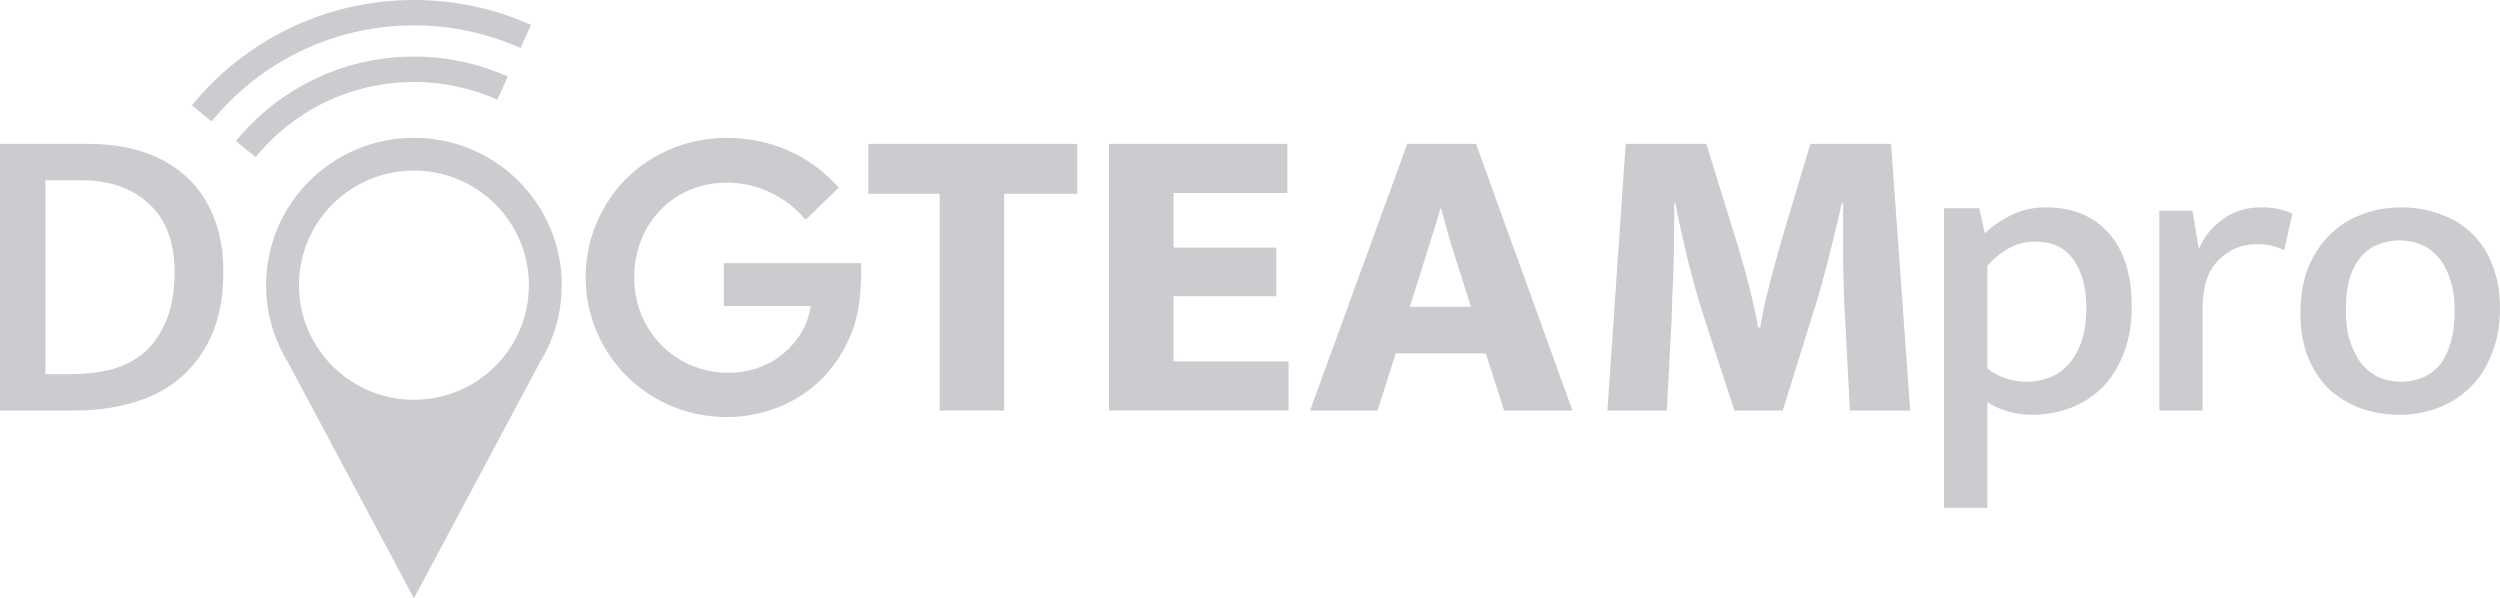 <svg width="117" height="28" viewBox="0 0 117 28" fill="none" xmlns="http://www.w3.org/2000/svg">
<path d="M19.372 1.188C15.55 1.188 12.14 2.939 9.902 5.683L8.977 4.933C11.431 1.924 15.177 0 19.372 0C21.323 0 23.178 0.416 24.851 1.165L24.363 2.249C22.84 1.568 21.151 1.188 19.372 1.188Z" fill="#CBCCD0"/>
<path d="M19.372 3.837C16.383 3.837 13.715 5.206 11.965 7.352L11.04 6.602C13.007 4.191 16.009 2.648 19.372 2.648C20.936 2.648 22.423 2.982 23.764 3.582L23.276 4.666C22.085 4.133 20.764 3.837 19.372 3.837Z" fill="#CBCCD0"/>
<path fill-rule="evenodd" clip-rule="evenodd" d="M25.68 16.183C26.072 15.318 26.291 14.357 26.291 13.346C26.291 9.538 23.193 6.45 19.372 6.45C15.551 6.45 12.453 9.538 12.453 13.346C12.453 14.357 12.672 15.318 13.064 16.183C13.187 16.454 13.326 16.715 13.482 16.966L19.372 28L25.262 16.966C25.418 16.715 25.557 16.454 25.68 16.183ZM24.278 15.553C24.583 14.88 24.753 14.133 24.753 13.346C24.753 10.384 22.344 7.983 19.372 7.983C16.4 7.983 13.991 10.384 13.991 13.346C13.991 14.133 14.161 14.88 14.466 15.553C14.561 15.763 14.67 15.966 14.791 16.161C15.739 17.691 17.436 18.71 19.372 18.71C21.308 18.71 23.005 17.691 23.953 16.161C24.074 15.966 24.183 15.763 24.278 15.553Z" fill="#CBCCD0"/>
<path d="M27.919 10.433C28.627 8.803 29.818 7.628 31.423 6.96C33.144 6.243 35.159 6.298 36.859 7.031C37.792 7.433 38.58 8.031 39.254 8.782L37.703 10.285C37.215 9.723 36.657 9.265 35.965 8.969L35.961 8.967C34.812 8.447 33.46 8.399 32.296 8.882C31.257 9.323 30.464 10.116 30.007 11.232C29.567 12.34 29.572 13.651 30.023 14.754C30.704 16.38 32.268 17.442 34.052 17.442C35.101 17.442 35.982 17.129 36.707 16.506C37.389 15.919 37.801 15.194 37.948 14.321H33.874V12.316H40.306C40.306 13.354 40.273 14.403 39.924 15.393C39.637 16.209 39.108 17.073 38.507 17.686C37.337 18.877 35.691 19.517 34.034 19.517C33.117 19.517 32.252 19.349 31.44 19.011C28.998 17.994 27.41 15.611 27.41 12.985C27.41 12.083 27.579 11.232 27.919 10.434L27.919 10.433Z" fill="#CBCCD0"/>
<path fill-rule="evenodd" clip-rule="evenodd" d="M6.697 7.11C5.929 6.859 5.087 6.734 4.173 6.734H0V19.212H3.537C4.465 19.212 5.346 19.094 6.18 18.856C7.028 18.618 7.764 18.242 8.386 17.727C9.022 17.199 9.526 16.525 9.897 15.707C10.268 14.875 10.453 13.871 10.453 12.696C10.453 11.706 10.294 10.841 9.976 10.101C9.671 9.348 9.241 8.728 8.684 8.239C8.128 7.737 7.465 7.361 6.697 7.11ZM3.358 17.509H2.126V8.437H3.816C5.14 8.437 6.194 8.807 6.975 9.546C7.77 10.273 8.168 11.323 8.168 12.696C8.168 13.66 8.029 14.452 7.75 15.073C7.485 15.693 7.128 16.189 6.677 16.558C6.227 16.915 5.71 17.166 5.127 17.311C4.557 17.443 3.968 17.509 3.358 17.509Z" fill="#CBCCD0"/>
<path d="M50.416 9.071V6.734H40.638V9.071H43.977V19.212H46.997V9.071H50.416Z" fill="#CBCCD0"/>
<path d="M51.901 6.734H60.247V9.031H54.921V11.587H59.731V13.864H54.921V16.915H60.307V19.212H51.901V6.734Z" fill="#CBCCD0"/>
<path fill-rule="evenodd" clip-rule="evenodd" d="M69.079 6.734H65.86L61.309 19.212H64.469L65.323 16.538H69.537L70.391 19.212H73.591L69.079 6.734ZM68.364 12.854L68.841 14.36H65.979L66.456 12.854C66.615 12.339 66.781 11.811 66.953 11.27C67.125 10.728 67.278 10.226 67.41 9.764H67.45C67.569 10.226 67.708 10.735 67.867 11.29C68.039 11.844 68.205 12.366 68.364 12.854Z" fill="#CBCCD0"/>
<path d="M76.081 6.734H79.857L81.209 11.111C81.301 11.375 81.394 11.686 81.487 12.042C81.593 12.386 81.692 12.749 81.785 13.132C81.891 13.501 81.984 13.878 82.063 14.261C82.156 14.644 82.229 15 82.282 15.33H82.381C82.434 14.974 82.507 14.591 82.6 14.181C82.706 13.759 82.805 13.356 82.898 12.973C83.004 12.577 83.103 12.214 83.196 11.884C83.288 11.554 83.361 11.296 83.414 11.111L84.726 6.734H88.502L89.396 19.212H86.574L86.356 14.993C86.329 14.597 86.309 14.168 86.296 13.706C86.283 13.231 86.269 12.749 86.256 12.26V9.507H86.197C86.104 9.943 85.998 10.392 85.879 10.854C85.773 11.316 85.66 11.778 85.541 12.24C85.421 12.689 85.302 13.132 85.183 13.567C85.064 13.99 84.945 14.38 84.825 14.736L83.434 19.212H81.169L79.718 14.756C79.599 14.386 79.48 13.99 79.36 13.567C79.241 13.132 79.122 12.689 79.003 12.24L78.685 10.854C78.579 10.392 78.486 9.943 78.406 9.507H78.347C78.36 9.929 78.36 10.392 78.347 10.893C78.347 11.382 78.34 11.877 78.327 12.379C78.314 12.867 78.294 13.343 78.267 13.805C78.254 14.254 78.241 14.65 78.228 14.993L78.009 19.212H75.227L76.081 6.734Z" fill="#CBCCD0"/>
<path fill-rule="evenodd" clip-rule="evenodd" d="M93.962 19.252C94.333 19.358 94.717 19.411 95.115 19.411C95.711 19.411 96.287 19.311 96.844 19.113C97.413 18.902 97.91 18.592 98.334 18.183C98.771 17.76 99.116 17.232 99.368 16.598C99.632 15.951 99.765 15.198 99.765 14.34C99.765 12.861 99.407 11.719 98.692 10.913C97.977 10.108 96.996 9.705 95.751 9.705C95.141 9.705 94.605 9.824 94.141 10.062C93.677 10.286 93.26 10.57 92.889 10.913L92.631 9.745H90.981V23.768H93.008V18.816C93.273 19.001 93.591 19.146 93.962 19.252ZM93.903 11.686C94.3 11.435 94.751 11.309 95.254 11.309C96.062 11.309 96.658 11.593 97.043 12.161C97.44 12.716 97.639 13.462 97.639 14.399C97.639 15.033 97.559 15.575 97.4 16.023C97.241 16.459 97.029 16.816 96.764 17.093C96.499 17.37 96.201 17.569 95.87 17.687C95.539 17.806 95.201 17.866 94.856 17.866C94.168 17.866 93.552 17.661 93.008 17.252V12.438C93.22 12.174 93.518 11.923 93.903 11.686Z" fill="#CBCCD0"/>
<path d="M101.057 19.212V9.863H102.607L102.905 11.666C103.13 11.111 103.494 10.649 103.998 10.279C104.501 9.896 105.111 9.705 105.826 9.705C106.144 9.705 106.415 9.731 106.641 9.784C106.879 9.837 107.091 9.91 107.277 10.002L106.899 11.706C106.74 11.626 106.555 11.56 106.343 11.507C106.144 11.455 105.912 11.428 105.647 11.428C104.918 11.428 104.309 11.679 103.819 12.181C103.329 12.669 103.084 13.415 103.084 14.419V19.212H101.057Z" fill="#CBCCD0"/>
<path fill-rule="evenodd" clip-rule="evenodd" d="M116.622 16.538C116.874 15.918 117 15.218 117 14.439C117 13.673 116.881 12.993 116.642 12.399C116.417 11.805 116.092 11.309 115.669 10.913C115.258 10.517 114.768 10.22 114.198 10.022C113.642 9.811 113.032 9.705 112.37 9.705C111.707 9.705 111.091 9.817 110.522 10.042C109.952 10.253 109.455 10.57 109.031 10.992C108.607 11.415 108.269 11.93 108.018 12.537C107.779 13.145 107.66 13.845 107.66 14.637C107.66 15.403 107.772 16.083 107.998 16.677C108.236 17.271 108.561 17.773 108.971 18.183C109.395 18.579 109.886 18.882 110.442 19.094C111.012 19.305 111.628 19.411 112.29 19.411C112.953 19.411 113.569 19.298 114.138 19.074C114.708 18.849 115.205 18.526 115.629 18.103C116.053 17.681 116.384 17.159 116.622 16.538ZM114.655 13.033C114.801 13.442 114.874 13.944 114.874 14.538C114.874 15.172 114.801 15.707 114.655 16.142C114.523 16.565 114.337 16.908 114.099 17.172C113.86 17.423 113.589 17.602 113.284 17.707C112.979 17.813 112.668 17.866 112.35 17.866C112.032 17.866 111.714 17.806 111.396 17.687C111.091 17.555 110.82 17.357 110.581 17.093C110.343 16.816 110.151 16.466 110.005 16.043C109.859 15.621 109.786 15.119 109.786 14.538C109.786 13.904 109.852 13.376 109.985 12.953C110.131 12.531 110.323 12.194 110.561 11.943C110.8 11.692 111.071 11.514 111.376 11.408C111.681 11.303 111.992 11.25 112.31 11.25C112.641 11.25 112.959 11.309 113.264 11.428C113.569 11.547 113.84 11.739 114.079 12.003C114.317 12.267 114.509 12.61 114.655 13.033Z" fill="#CBCCD0"/>
</svg>
